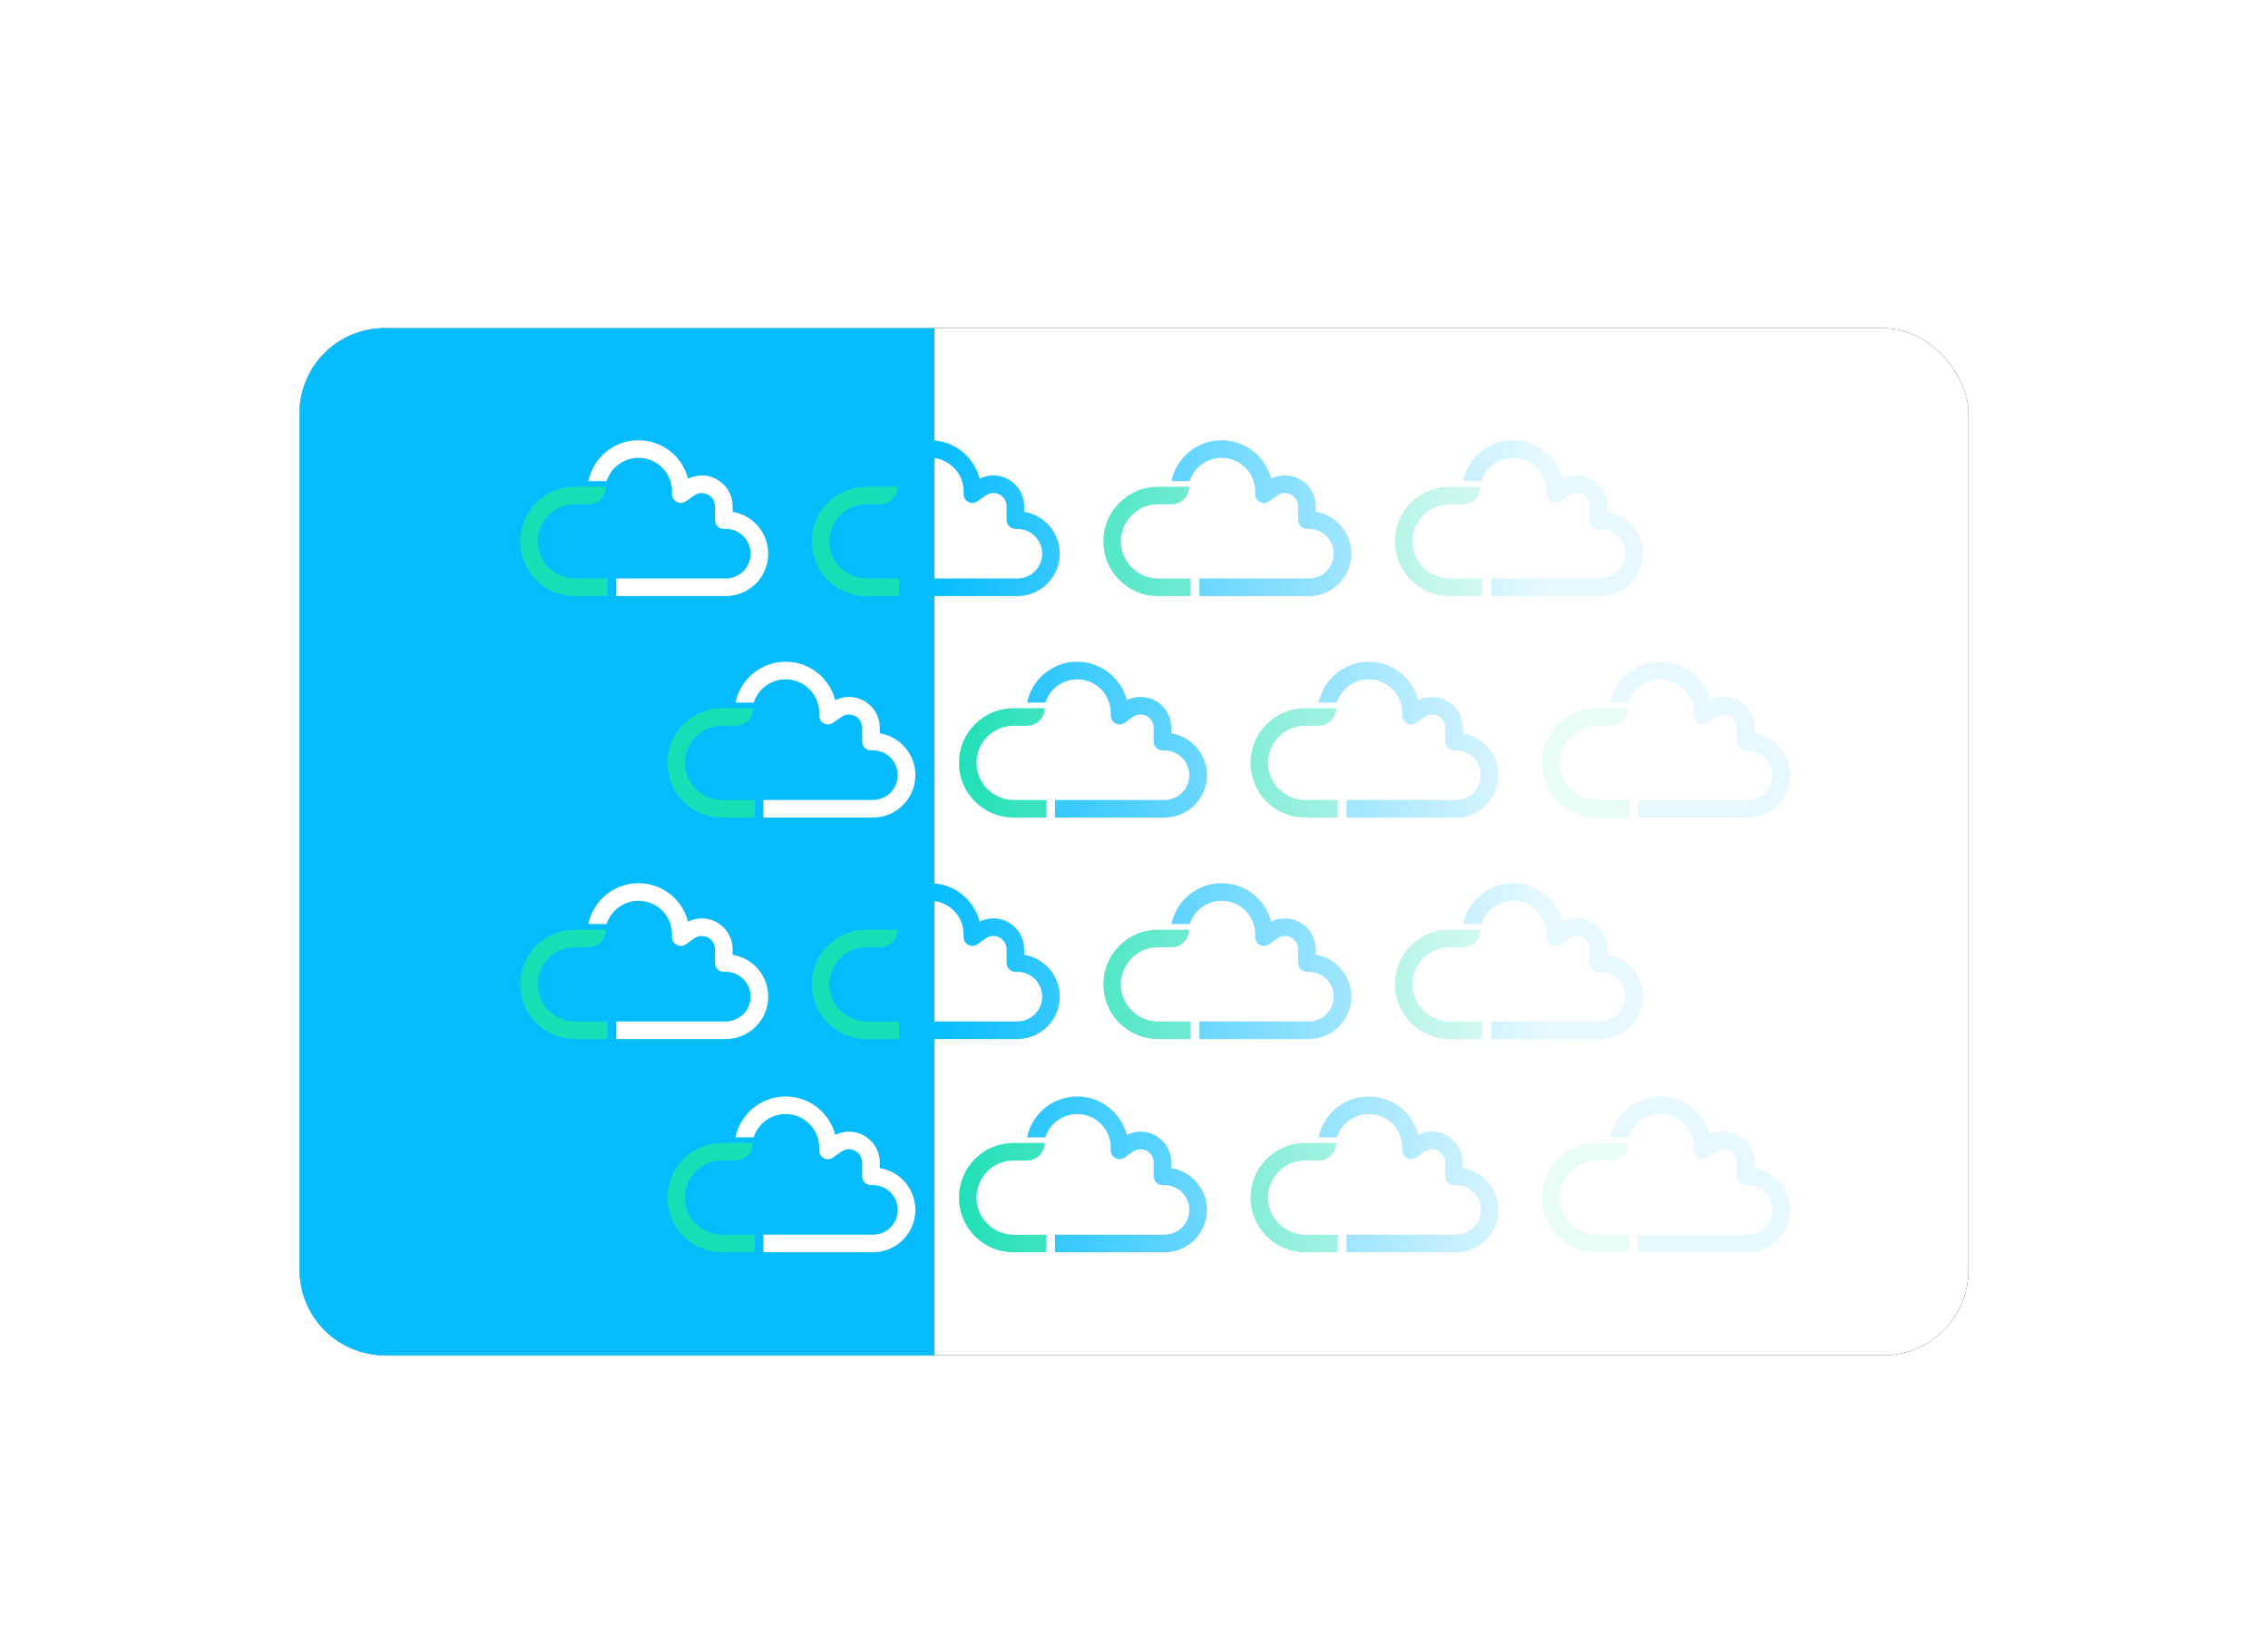 <?xml version="1.0" encoding="UTF-8"?>
<svg width="159px" height="114px" viewBox="0 0 159 114" version="1.1" xmlns="http://www.w3.org/2000/svg" xmlns:xlink="http://www.w3.org/1999/xlink">
    <title>Group 23 Copy</title>
    <defs>
        <filter x="-23.5%" y="-38.2%" width="147.0%" height="176.4%" filterUnits="objectBoundingBox" id="filter-1">
            <feOffset dx="0" dy="2" in="SourceAlpha" result="shadowOffsetOuter1"></feOffset>
            <feGaussianBlur stdDeviation="5.5" in="shadowOffsetOuter1" result="shadowBlurOuter1"></feGaussianBlur>
            <feColorMatrix values="0 0 0 0 0   0 0 0 0 0   0 0 0 0 0  0 0 0 0.15 0" type="matrix" in="shadowBlurOuter1" result="shadowMatrixOuter1"></feColorMatrix>
            <feMerge>
                <feMergeNode in="shadowMatrixOuter1"></feMergeNode>
                <feMergeNode in="SourceGraphic"></feMergeNode>
            </feMerge>
        </filter>
        <rect id="path-2" x="0" y="0" width="117" height="72" rx="5.965"></rect>
        <filter x="-2.6%" y="-4.2%" width="105.1%" height="108.3%" filterUnits="objectBoundingBox" id="filter-3">
            <feOffset dx="0" dy="0" in="SourceAlpha" result="shadowOffsetOuter1"></feOffset>
            <feGaussianBlur stdDeviation="1" in="shadowOffsetOuter1" result="shadowBlurOuter1"></feGaussianBlur>
            <feColorMatrix values="0 0 0 0 0   0 0 0 0 0   0 0 0 0 0  0 0 0 0.05 0" type="matrix" in="shadowBlurOuter1"></feColorMatrix>
        </filter>
        <linearGradient x1="0%" y1="39.938%" x2="70.65%" y2="39.938%" id="linearGradient-4">
            <stop stop-color="#FFFFFF" stop-opacity="0" offset="0%"></stop>
            <stop stop-color="#FFFFFF" stop-opacity="0.9" offset="100%"></stop>
        </linearGradient>
    </defs>
    <g id="Services" stroke="none" stroke-width="1" fill="none" fill-rule="evenodd">
        <g id="Reactively---Home-v2" transform="translate(-1087, -1110)">
            <g id="Group-4" transform="translate(156, 687)">
                <g id="Group-23-Copy" filter="url(#filter-1)" transform="translate(952, 444)">
                    <g id="Rectangle-Copy-10">
                        <use fill="black" fill-opacity="1" filter="url(#filter-3)" xlink:href="#path-2"></use>
                        <use fill="#FFFFFF" fill-rule="evenodd" xlink:href="#path-2"></use>
                    </g>
                    <path d="M5.965,0 L44.511,0 L44.511,0 L44.511,72 L5.965,72 C2.671,72 -2.26105687e-15,69.329 0,66.035 L0,5.965 C4.84700034e-16,2.671 2.671,1.493396e-15 5.965,0 Z" id="Rectangle" fill="#06BCFD"></path>
                    <g id="Group-6" transform="translate(15.473, 7.858)">
                        <g id="Group-5">
                            <path d="M17.384,7.952 C17.384,9.591 16.049,10.924 14.408,10.924 L6.729,10.924 L6.729,9.69 L14.408,9.69 C15.368,9.69 16.149,8.91 16.149,7.952 C16.149,6.993 15.368,6.213 14.408,6.213 L14.27,6.213 C13.929,6.213 13.652,5.937 13.652,5.597 L13.652,4.624 C13.652,4.115 13.238,3.701 12.729,3.701 C12.536,3.701 12.351,3.76 12.193,3.872 L11.616,4.281 C11.428,4.415 11.181,4.432 10.975,4.327 C10.77,4.221 10.641,4.009 10.641,3.779 L10.641,3.581 C10.641,2.287 9.586,1.234 8.29,1.234 C7.244,1.234 6.355,1.92 6.051,2.866 L4.776,2.866 C5.109,1.233 6.558,0 8.29,0 C9.961,0 11.368,1.147 11.765,2.694 C12.063,2.545 12.39,2.468 12.729,2.468 C13.919,2.468 14.888,3.435 14.888,4.624 L14.888,5.018 C16.302,5.248 17.384,6.476 17.384,7.952" id="Fill-62" fill="#FFFFFF"></path>
                            <path d="M1.228,7.117 C1.242,8.55 2.428,9.693 3.858,9.693 L6.113,9.693 L6.113,10.924 L3.825,10.924 C2.803,10.924 1.843,10.525 1.12,9.802 C0.398,9.077 0,8.115 0,7.091 C0,6.067 0.398,5.105 1.12,4.381 C1.843,3.657 2.803,3.258 3.825,3.258 L6.008,3.258 C6.008,3.938 5.458,4.489 4.78,4.489 L3.825,4.489 C2.384,4.489 1.214,5.67 1.228,7.117" id="Fill-63" fill="#18DEB5"></path>
                        </g>
                        <g id="Group-5-Copy-8" transform="translate(0, 31.047)">
                            <path d="M17.384,7.952 C17.384,9.591 16.049,10.924 14.408,10.924 L6.729,10.924 L6.729,9.69 L14.408,9.69 C15.368,9.69 16.149,8.91 16.149,7.952 C16.149,6.993 15.368,6.213 14.408,6.213 L14.27,6.213 C13.929,6.213 13.652,5.937 13.652,5.597 L13.652,4.624 C13.652,4.115 13.238,3.701 12.729,3.701 C12.536,3.701 12.351,3.76 12.193,3.872 L11.616,4.281 C11.428,4.415 11.181,4.432 10.975,4.327 C10.77,4.221 10.641,4.009 10.641,3.779 L10.641,3.581 C10.641,2.287 9.586,1.234 8.29,1.234 C7.244,1.234 6.355,1.92 6.051,2.866 L4.776,2.866 C5.109,1.233 6.558,0 8.29,0 C9.961,0 11.368,1.147 11.765,2.694 C12.063,2.545 12.39,2.468 12.729,2.468 C13.919,2.468 14.888,3.435 14.888,4.624 L14.888,5.018 C16.302,5.248 17.384,6.476 17.384,7.952" id="Fill-62" fill="#FFFFFF"></path>
                            <path d="M1.228,7.117 C1.242,8.55 2.428,9.693 3.858,9.693 L6.113,9.693 L6.113,10.924 L3.825,10.924 C2.803,10.924 1.843,10.525 1.12,9.802 C0.398,9.077 0,8.115 0,7.091 C0,6.067 0.398,5.105 1.12,4.381 C1.843,3.657 2.803,3.258 3.825,3.258 L6.008,3.258 C6.008,3.938 5.458,4.489 4.78,4.489 L3.825,4.489 C2.384,4.489 1.214,5.67 1.228,7.117" id="Fill-63" fill="#18DEB5"></path>
                        </g>
                        <g id="Group-5-Copy-4" transform="translate(10.316, 15.524)">
                            <path d="M17.384,7.952 C17.384,9.591 16.049,10.924 14.408,10.924 L6.729,10.924 L6.729,9.69 L14.408,9.69 C15.368,9.69 16.149,8.91 16.149,7.952 C16.149,6.993 15.368,6.213 14.408,6.213 L14.27,6.213 C13.929,6.213 13.652,5.937 13.652,5.597 L13.652,4.624 C13.652,4.115 13.238,3.701 12.729,3.701 C12.536,3.701 12.351,3.76 12.193,3.872 L11.616,4.281 C11.428,4.415 11.181,4.432 10.975,4.327 C10.77,4.221 10.641,4.009 10.641,3.779 L10.641,3.581 C10.641,2.287 9.586,1.234 8.29,1.234 C7.244,1.234 6.355,1.92 6.051,2.866 L4.776,2.866 C5.109,1.233 6.558,0 8.29,0 C9.961,0 11.368,1.147 11.765,2.694 C12.063,2.545 12.39,2.468 12.729,2.468 C13.919,2.468 14.888,3.435 14.888,4.624 L14.888,5.018 C16.302,5.248 17.384,6.476 17.384,7.952" id="Fill-62" fill="#FFFFFF"></path>
                            <path d="M1.228,7.117 C1.242,8.55 2.428,9.693 3.858,9.693 L6.113,9.693 L6.113,10.924 L3.825,10.924 C2.803,10.924 1.843,10.525 1.12,9.802 C0.398,9.077 0,8.115 0,7.091 C0,6.067 0.398,5.105 1.12,4.381 C1.843,3.657 2.803,3.258 3.825,3.258 L6.008,3.258 C6.008,3.938 5.458,4.489 4.78,4.489 L3.825,4.489 C2.384,4.489 1.214,5.67 1.228,7.117" id="Fill-63" fill="#18DEB5"></path>
                        </g>
                        <g id="Group-5-Copy-9" transform="translate(10.316, 45.996)">
                            <path d="M17.384,7.952 C17.384,9.591 16.049,10.924 14.408,10.924 L6.729,10.924 L6.729,9.69 L14.408,9.69 C15.368,9.69 16.149,8.91 16.149,7.952 C16.149,6.993 15.368,6.213 14.408,6.213 L14.27,6.213 C13.929,6.213 13.652,5.937 13.652,5.597 L13.652,4.624 C13.652,4.115 13.238,3.701 12.729,3.701 C12.536,3.701 12.351,3.76 12.193,3.872 L11.616,4.281 C11.428,4.415 11.181,4.432 10.975,4.327 C10.77,4.221 10.641,4.009 10.641,3.779 L10.641,3.581 C10.641,2.287 9.586,1.234 8.29,1.234 C7.244,1.234 6.355,1.92 6.051,2.866 L4.776,2.866 C5.109,1.233 6.558,0 8.29,0 C9.961,0 11.368,1.147 11.765,2.694 C12.063,2.545 12.39,2.468 12.729,2.468 C13.919,2.468 14.888,3.435 14.888,4.624 L14.888,5.018 C16.302,5.248 17.384,6.476 17.384,7.952" id="Fill-62" fill="#FFFFFF"></path>
                            <path d="M1.228,7.117 C1.242,8.55 2.428,9.693 3.858,9.693 L6.113,9.693 L6.113,10.924 L3.825,10.924 C2.803,10.924 1.843,10.525 1.12,9.802 C0.398,9.077 0,8.115 0,7.091 C0,6.067 0.398,5.105 1.12,4.381 C1.843,3.657 2.803,3.258 3.825,3.258 L6.008,3.258 C6.008,3.938 5.458,4.489 4.78,4.489 L3.825,4.489 C2.384,4.489 1.214,5.67 1.228,7.117" id="Fill-63" fill="#18DEB5"></path>
                        </g>
                        <g id="Group-5-Copy-2" transform="translate(40.881, 0)">
                            <path d="M17.384,7.952 C17.384,9.591 16.049,10.924 14.408,10.924 L6.729,10.924 L6.729,9.69 L14.408,9.69 C15.368,9.69 16.149,8.91 16.149,7.952 C16.149,6.993 15.368,6.213 14.408,6.213 L14.27,6.213 C13.929,6.213 13.652,5.937 13.652,5.597 L13.652,4.624 C13.652,4.115 13.238,3.701 12.729,3.701 C12.536,3.701 12.351,3.76 12.193,3.872 L11.616,4.281 C11.428,4.415 11.181,4.432 10.975,4.327 C10.77,4.221 10.641,4.009 10.641,3.779 L10.641,3.581 C10.641,2.287 9.586,1.234 8.29,1.234 C7.244,1.234 6.355,1.92 6.051,2.866 L4.776,2.866 C5.109,1.233 6.558,0 8.29,0 C9.961,0 11.368,1.147 11.765,2.694 C12.063,2.545 12.39,2.468 12.729,2.468 C13.919,2.468 14.888,3.435 14.888,4.624 L14.888,5.018 C16.302,5.248 17.384,6.476 17.384,7.952" id="Fill-62" fill="#06BCFD"></path>
                            <path d="M1.228,7.117 C1.242,8.55 2.428,9.693 3.858,9.693 L6.113,9.693 L6.113,10.924 L3.825,10.924 C2.803,10.924 1.843,10.525 1.12,9.802 C0.398,9.077 0,8.115 0,7.091 C0,6.067 0.398,5.105 1.12,4.381 C1.843,3.657 2.803,3.258 3.825,3.258 L6.008,3.258 C6.008,3.938 5.458,4.489 4.78,4.489 L3.825,4.489 C2.384,4.489 1.214,5.67 1.228,7.117" id="Fill-63" fill="#18DEB5"></path>
                        </g>
                        <g id="Group-5-Copy-10" transform="translate(40.881, 31.047)">
                            <path d="M17.384,7.952 C17.384,9.591 16.049,10.924 14.408,10.924 L6.729,10.924 L6.729,9.69 L14.408,9.69 C15.368,9.69 16.149,8.91 16.149,7.952 C16.149,6.993 15.368,6.213 14.408,6.213 L14.27,6.213 C13.929,6.213 13.652,5.937 13.652,5.597 L13.652,4.624 C13.652,4.115 13.238,3.701 12.729,3.701 C12.536,3.701 12.351,3.76 12.193,3.872 L11.616,4.281 C11.428,4.415 11.181,4.432 10.975,4.327 C10.77,4.221 10.641,4.009 10.641,3.779 L10.641,3.581 C10.641,2.287 9.586,1.234 8.29,1.234 C7.244,1.234 6.355,1.92 6.051,2.866 L4.776,2.866 C5.109,1.233 6.558,0 8.29,0 C9.961,0 11.368,1.147 11.765,2.694 C12.063,2.545 12.39,2.468 12.729,2.468 C13.919,2.468 14.888,3.435 14.888,4.624 L14.888,5.018 C16.302,5.248 17.384,6.476 17.384,7.952" id="Fill-62" fill="#06BCFD"></path>
                            <path d="M1.228,7.117 C1.242,8.55 2.428,9.693 3.858,9.693 L6.113,9.693 L6.113,10.924 L3.825,10.924 C2.803,10.924 1.843,10.525 1.12,9.802 C0.398,9.077 0,8.115 0,7.091 C0,6.067 0.398,5.105 1.12,4.381 C1.843,3.657 2.803,3.258 3.825,3.258 L6.008,3.258 C6.008,3.938 5.458,4.489 4.78,4.489 L3.825,4.489 C2.384,4.489 1.214,5.67 1.228,7.117" id="Fill-63" fill="#18DEB5"></path>
                        </g>
                        <g id="Group-5-Copy-5" transform="translate(51.197, 15.524)">
                            <path d="M17.384,7.952 C17.384,9.591 16.049,10.924 14.408,10.924 L6.729,10.924 L6.729,9.69 L14.408,9.69 C15.368,9.69 16.149,8.91 16.149,7.952 C16.149,6.993 15.368,6.213 14.408,6.213 L14.27,6.213 C13.929,6.213 13.652,5.937 13.652,5.597 L13.652,4.624 C13.652,4.115 13.238,3.701 12.729,3.701 C12.536,3.701 12.351,3.76 12.193,3.872 L11.616,4.281 C11.428,4.415 11.181,4.432 10.975,4.327 C10.77,4.221 10.641,4.009 10.641,3.779 L10.641,3.581 C10.641,2.287 9.586,1.234 8.29,1.234 C7.244,1.234 6.355,1.92 6.051,2.866 L4.776,2.866 C5.109,1.233 6.558,0 8.29,0 C9.961,0 11.368,1.147 11.765,2.694 C12.063,2.545 12.39,2.468 12.729,2.468 C13.919,2.468 14.888,3.435 14.888,4.624 L14.888,5.018 C16.302,5.248 17.384,6.476 17.384,7.952" id="Fill-62" fill="#06BCFD"></path>
                            <path d="M1.228,7.117 C1.242,8.55 2.428,9.693 3.858,9.693 L6.113,9.693 L6.113,10.924 L3.825,10.924 C2.803,10.924 1.843,10.525 1.12,9.802 C0.398,9.077 0,8.115 0,7.091 C0,6.067 0.398,5.105 1.12,4.381 C1.843,3.657 2.803,3.258 3.825,3.258 L6.008,3.258 C6.008,3.938 5.458,4.489 4.78,4.489 L3.825,4.489 C2.384,4.489 1.214,5.67 1.228,7.117" id="Fill-63" fill="#18DEB5"></path>
                        </g>
                        <g id="Group-5-Copy-11" transform="translate(51.197, 45.996)">
                            <path d="M17.384,7.952 C17.384,9.591 16.049,10.924 14.408,10.924 L6.729,10.924 L6.729,9.69 L14.408,9.69 C15.368,9.69 16.149,8.91 16.149,7.952 C16.149,6.993 15.368,6.213 14.408,6.213 L14.27,6.213 C13.929,6.213 13.652,5.937 13.652,5.597 L13.652,4.624 C13.652,4.115 13.238,3.701 12.729,3.701 C12.536,3.701 12.351,3.76 12.193,3.872 L11.616,4.281 C11.428,4.415 11.181,4.432 10.975,4.327 C10.77,4.221 10.641,4.009 10.641,3.779 L10.641,3.581 C10.641,2.287 9.586,1.234 8.29,1.234 C7.244,1.234 6.355,1.92 6.051,2.866 L4.776,2.866 C5.109,1.233 6.558,0 8.29,0 C9.961,0 11.368,1.147 11.765,2.694 C12.063,2.545 12.39,2.468 12.729,2.468 C13.919,2.468 14.888,3.435 14.888,4.624 L14.888,5.018 C16.302,5.248 17.384,6.476 17.384,7.952" id="Fill-62" fill="#06BCFD"></path>
                            <path d="M1.228,7.117 C1.242,8.55 2.428,9.693 3.858,9.693 L6.113,9.693 L6.113,10.924 L3.825,10.924 C2.803,10.924 1.843,10.525 1.12,9.802 C0.398,9.077 0,8.115 0,7.091 C0,6.067 0.398,5.105 1.12,4.381 C1.843,3.657 2.803,3.258 3.825,3.258 L6.008,3.258 C6.008,3.938 5.458,4.489 4.78,4.489 L3.825,4.489 C2.384,4.489 1.214,5.67 1.228,7.117" id="Fill-63" fill="#18DEB5"></path>
                        </g>
                        <g id="Group-5-Copy" transform="translate(20.441, 0)">
                            <path d="M17.384,7.952 C17.384,9.591 16.049,10.924 14.408,10.924 L6.729,10.924 L6.729,9.69 L14.408,9.69 C15.368,9.69 16.149,8.91 16.149,7.952 C16.149,6.993 15.368,6.213 14.408,6.213 L14.27,6.213 C13.929,6.213 13.652,5.937 13.652,5.597 L13.652,4.624 C13.652,4.115 13.238,3.701 12.729,3.701 C12.536,3.701 12.351,3.76 12.193,3.872 L11.616,4.281 C11.428,4.415 11.181,4.432 10.975,4.327 C10.77,4.221 10.641,4.009 10.641,3.779 L10.641,3.581 C10.641,2.287 9.586,1.234 8.29,1.234 C7.244,1.234 6.355,1.92 6.051,2.866 L4.776,2.866 C5.109,1.233 6.558,0 8.29,0 C9.961,0 11.368,1.147 11.765,2.694 C12.063,2.545 12.39,2.468 12.729,2.468 C13.919,2.468 14.888,3.435 14.888,4.624 L14.888,5.018 C16.302,5.248 17.384,6.476 17.384,7.952" id="Fill-62" fill="#06BCFD"></path>
                            <path d="M1.228,7.117 C1.242,8.55 2.428,9.693 3.858,9.693 L6.113,9.693 L6.113,10.924 L3.825,10.924 C2.803,10.924 1.843,10.525 1.12,9.802 C0.398,9.077 0,8.115 0,7.091 C0,6.067 0.398,5.105 1.12,4.381 C1.843,3.657 2.803,3.258 3.825,3.258 L6.008,3.258 C6.008,3.938 5.458,4.489 4.78,4.489 L3.825,4.489 C2.384,4.489 1.214,5.67 1.228,7.117" id="Fill-63" fill="#18DEB5"></path>
                        </g>
                        <g id="Group-5-Copy-12" transform="translate(20.441, 31.047)">
                            <path d="M17.384,7.952 C17.384,9.591 16.049,10.924 14.408,10.924 L6.729,10.924 L6.729,9.69 L14.408,9.69 C15.368,9.69 16.149,8.91 16.149,7.952 C16.149,6.993 15.368,6.213 14.408,6.213 L14.27,6.213 C13.929,6.213 13.652,5.937 13.652,5.597 L13.652,4.624 C13.652,4.115 13.238,3.701 12.729,3.701 C12.536,3.701 12.351,3.76 12.193,3.872 L11.616,4.281 C11.428,4.415 11.181,4.432 10.975,4.327 C10.77,4.221 10.641,4.009 10.641,3.779 L10.641,3.581 C10.641,2.287 9.586,1.234 8.29,1.234 C7.244,1.234 6.355,1.92 6.051,2.866 L4.776,2.866 C5.109,1.233 6.558,0 8.29,0 C9.961,0 11.368,1.147 11.765,2.694 C12.063,2.545 12.39,2.468 12.729,2.468 C13.919,2.468 14.888,3.435 14.888,4.624 L14.888,5.018 C16.302,5.248 17.384,6.476 17.384,7.952" id="Fill-62" fill="#06BCFD"></path>
                            <path d="M1.228,7.117 C1.242,8.55 2.428,9.693 3.858,9.693 L6.113,9.693 L6.113,10.924 L3.825,10.924 C2.803,10.924 1.843,10.525 1.12,9.802 C0.398,9.077 0,8.115 0,7.091 C0,6.067 0.398,5.105 1.12,4.381 C1.843,3.657 2.803,3.258 3.825,3.258 L6.008,3.258 C6.008,3.938 5.458,4.489 4.78,4.489 L3.825,4.489 C2.384,4.489 1.214,5.67 1.228,7.117" id="Fill-63" fill="#18DEB5"></path>
                        </g>
                        <g id="Group-5-Copy-6" transform="translate(30.756, 15.524)">
                            <path d="M17.384,7.952 C17.384,9.591 16.049,10.924 14.408,10.924 L6.729,10.924 L6.729,9.69 L14.408,9.69 C15.368,9.69 16.149,8.91 16.149,7.952 C16.149,6.993 15.368,6.213 14.408,6.213 L14.27,6.213 C13.929,6.213 13.652,5.937 13.652,5.597 L13.652,4.624 C13.652,4.115 13.238,3.701 12.729,3.701 C12.536,3.701 12.351,3.76 12.193,3.872 L11.616,4.281 C11.428,4.415 11.181,4.432 10.975,4.327 C10.77,4.221 10.641,4.009 10.641,3.779 L10.641,3.581 C10.641,2.287 9.586,1.234 8.29,1.234 C7.244,1.234 6.355,1.92 6.051,2.866 L4.776,2.866 C5.109,1.233 6.558,0 8.29,0 C9.961,0 11.368,1.147 11.765,2.694 C12.063,2.545 12.39,2.468 12.729,2.468 C13.919,2.468 14.888,3.435 14.888,4.624 L14.888,5.018 C16.302,5.248 17.384,6.476 17.384,7.952" id="Fill-62" fill="#06BCFD"></path>
                            <path d="M1.228,7.117 C1.242,8.55 2.428,9.693 3.858,9.693 L6.113,9.693 L6.113,10.924 L3.825,10.924 C2.803,10.924 1.843,10.525 1.12,9.802 C0.398,9.077 0,8.115 0,7.091 C0,6.067 0.398,5.105 1.12,4.381 C1.843,3.657 2.803,3.258 3.825,3.258 L6.008,3.258 C6.008,3.938 5.458,4.489 4.78,4.489 L3.825,4.489 C2.384,4.489 1.214,5.67 1.228,7.117" id="Fill-63" fill="#18DEB5"></path>
                        </g>
                        <g id="Group-5-Copy-13" transform="translate(30.756, 45.996)">
                            <path d="M17.384,7.952 C17.384,9.591 16.049,10.924 14.408,10.924 L6.729,10.924 L6.729,9.69 L14.408,9.69 C15.368,9.69 16.149,8.91 16.149,7.952 C16.149,6.993 15.368,6.213 14.408,6.213 L14.27,6.213 C13.929,6.213 13.652,5.937 13.652,5.597 L13.652,4.624 C13.652,4.115 13.238,3.701 12.729,3.701 C12.536,3.701 12.351,3.76 12.193,3.872 L11.616,4.281 C11.428,4.415 11.181,4.432 10.975,4.327 C10.77,4.221 10.641,4.009 10.641,3.779 L10.641,3.581 C10.641,2.287 9.586,1.234 8.29,1.234 C7.244,1.234 6.355,1.92 6.051,2.866 L4.776,2.866 C5.109,1.233 6.558,0 8.29,0 C9.961,0 11.368,1.147 11.765,2.694 C12.063,2.545 12.39,2.468 12.729,2.468 C13.919,2.468 14.888,3.435 14.888,4.624 L14.888,5.018 C16.302,5.248 17.384,6.476 17.384,7.952" id="Fill-62" fill="#06BCFD"></path>
                            <path d="M1.228,7.117 C1.242,8.55 2.428,9.693 3.858,9.693 L6.113,9.693 L6.113,10.924 L3.825,10.924 C2.803,10.924 1.843,10.525 1.12,9.802 C0.398,9.077 0,8.115 0,7.091 C0,6.067 0.398,5.105 1.12,4.381 C1.843,3.657 2.803,3.258 3.825,3.258 L6.008,3.258 C6.008,3.938 5.458,4.489 4.78,4.489 L3.825,4.489 C2.384,4.489 1.214,5.67 1.228,7.117" id="Fill-63" fill="#18DEB5"></path>
                        </g>
                        <g id="Group-5-Copy-3" transform="translate(61.322, 0)">
                            <path d="M17.384,7.952 C17.384,9.591 16.049,10.924 14.408,10.924 L6.729,10.924 L6.729,9.69 L14.408,9.69 C15.368,9.69 16.149,8.91 16.149,7.952 C16.149,6.993 15.368,6.213 14.408,6.213 L14.27,6.213 C13.929,6.213 13.652,5.937 13.652,5.597 L13.652,4.624 C13.652,4.115 13.238,3.701 12.729,3.701 C12.536,3.701 12.351,3.76 12.193,3.872 L11.616,4.281 C11.428,4.415 11.181,4.432 10.975,4.327 C10.77,4.221 10.641,4.009 10.641,3.779 L10.641,3.581 C10.641,2.287 9.586,1.234 8.29,1.234 C7.244,1.234 6.355,1.92 6.051,2.866 L4.776,2.866 C5.109,1.233 6.558,0 8.29,0 C9.961,0 11.368,1.147 11.765,2.694 C12.063,2.545 12.39,2.468 12.729,2.468 C13.919,2.468 14.888,3.435 14.888,4.624 L14.888,5.018 C16.302,5.248 17.384,6.476 17.384,7.952" id="Fill-62" fill="#06BCFD"></path>
                            <path d="M1.228,7.117 C1.242,8.55 2.428,9.693 3.858,9.693 L6.113,9.693 L6.113,10.924 L3.825,10.924 C2.803,10.924 1.843,10.525 1.12,9.802 C0.398,9.077 0,8.115 0,7.091 C0,6.067 0.398,5.105 1.12,4.381 C1.843,3.657 2.803,3.258 3.825,3.258 L6.008,3.258 C6.008,3.938 5.458,4.489 4.78,4.489 L3.825,4.489 C2.384,4.489 1.214,5.67 1.228,7.117" id="Fill-63" fill="#18DEB5"></path>
                        </g>
                        <g id="Group-5-Copy-14" transform="translate(61.322, 31.047)">
                            <path d="M17.384,7.952 C17.384,9.591 16.049,10.924 14.408,10.924 L6.729,10.924 L6.729,9.69 L14.408,9.69 C15.368,9.69 16.149,8.91 16.149,7.952 C16.149,6.993 15.368,6.213 14.408,6.213 L14.27,6.213 C13.929,6.213 13.652,5.937 13.652,5.597 L13.652,4.624 C13.652,4.115 13.238,3.701 12.729,3.701 C12.536,3.701 12.351,3.76 12.193,3.872 L11.616,4.281 C11.428,4.415 11.181,4.432 10.975,4.327 C10.77,4.221 10.641,4.009 10.641,3.779 L10.641,3.581 C10.641,2.287 9.586,1.234 8.29,1.234 C7.244,1.234 6.355,1.92 6.051,2.866 L4.776,2.866 C5.109,1.233 6.558,0 8.29,0 C9.961,0 11.368,1.147 11.765,2.694 C12.063,2.545 12.39,2.468 12.729,2.468 C13.919,2.468 14.888,3.435 14.888,4.624 L14.888,5.018 C16.302,5.248 17.384,6.476 17.384,7.952" id="Fill-62" fill="#06BCFD"></path>
                            <path d="M1.228,7.117 C1.242,8.55 2.428,9.693 3.858,9.693 L6.113,9.693 L6.113,10.924 L3.825,10.924 C2.803,10.924 1.843,10.525 1.12,9.802 C0.398,9.077 0,8.115 0,7.091 C0,6.067 0.398,5.105 1.12,4.381 C1.843,3.657 2.803,3.258 3.825,3.258 L6.008,3.258 C6.008,3.938 5.458,4.489 4.78,4.489 L3.825,4.489 C2.384,4.489 1.214,5.67 1.228,7.117" id="Fill-63" fill="#18DEB5"></path>
                        </g>
                        <g id="Group-5-Copy-7" transform="translate(71.638, 15.524)">
                            <path d="M17.384,7.952 C17.384,9.591 16.049,10.924 14.408,10.924 L6.729,10.924 L6.729,9.69 L14.408,9.69 C15.368,9.69 16.149,8.91 16.149,7.952 C16.149,6.993 15.368,6.213 14.408,6.213 L14.27,6.213 C13.929,6.213 13.652,5.937 13.652,5.597 L13.652,4.624 C13.652,4.115 13.238,3.701 12.729,3.701 C12.536,3.701 12.351,3.76 12.193,3.872 L11.616,4.281 C11.428,4.415 11.181,4.432 10.975,4.327 C10.77,4.221 10.641,4.009 10.641,3.779 L10.641,3.581 C10.641,2.287 9.586,1.234 8.29,1.234 C7.244,1.234 6.355,1.92 6.051,2.866 L4.776,2.866 C5.109,1.233 6.558,0 8.29,0 C9.961,0 11.368,1.147 11.765,2.694 C12.063,2.545 12.39,2.468 12.729,2.468 C13.919,2.468 14.888,3.435 14.888,4.624 L14.888,5.018 C16.302,5.248 17.384,6.476 17.384,7.952" id="Fill-62" fill="#06BCFD"></path>
                            <path d="M1.228,7.117 C1.242,8.55 2.428,9.693 3.858,9.693 L6.113,9.693 L6.113,10.924 L3.825,10.924 C2.803,10.924 1.843,10.525 1.12,9.802 C0.398,9.077 0,8.115 0,7.091 C0,6.067 0.398,5.105 1.12,4.381 C1.843,3.657 2.803,3.258 3.825,3.258 L6.008,3.258 C6.008,3.938 5.458,4.489 4.78,4.489 L3.825,4.489 C2.384,4.489 1.214,5.67 1.228,7.117" id="Fill-63" fill="#18DEB5"></path>
                        </g>
                        <g id="Group-5-Copy-15" transform="translate(71.638, 45.996)">
                            <path d="M17.384,7.952 C17.384,9.591 16.049,10.924 14.408,10.924 L6.729,10.924 L6.729,9.69 L14.408,9.69 C15.368,9.69 16.149,8.91 16.149,7.952 C16.149,6.993 15.368,6.213 14.408,6.213 L14.27,6.213 C13.929,6.213 13.652,5.937 13.652,5.597 L13.652,4.624 C13.652,4.115 13.238,3.701 12.729,3.701 C12.536,3.701 12.351,3.76 12.193,3.872 L11.616,4.281 C11.428,4.415 11.181,4.432 10.975,4.327 C10.77,4.221 10.641,4.009 10.641,3.779 L10.641,3.581 C10.641,2.287 9.586,1.234 8.29,1.234 C7.244,1.234 6.355,1.92 6.051,2.866 L4.776,2.866 C5.109,1.233 6.558,0 8.29,0 C9.961,0 11.368,1.147 11.765,2.694 C12.063,2.545 12.39,2.468 12.729,2.468 C13.919,2.468 14.888,3.435 14.888,4.624 L14.888,5.018 C16.302,5.248 17.384,6.476 17.384,7.952" id="Fill-62" fill="#06BCFD"></path>
                            <path d="M1.228,7.117 C1.242,8.55 2.428,9.693 3.858,9.693 L6.113,9.693 L6.113,10.924 L3.825,10.924 C2.803,10.924 1.843,10.525 1.12,9.802 C0.398,9.077 0,8.115 0,7.091 C0,6.067 0.398,5.105 1.12,4.381 C1.843,3.657 2.803,3.258 3.825,3.258 L6.008,3.258 C6.008,3.938 5.458,4.489 4.78,4.489 L3.825,4.489 C2.384,4.489 1.214,5.67 1.228,7.117" id="Fill-63" fill="#18DEB5"></path>
                        </g>
                    </g>
                    <rect id="Rectangle" fill="url(#linearGradient-4)" x="44.511" y="5.947" width="59.984" height="60.106"></rect>
                </g>
            </g>
        </g>
    </g>
</svg>